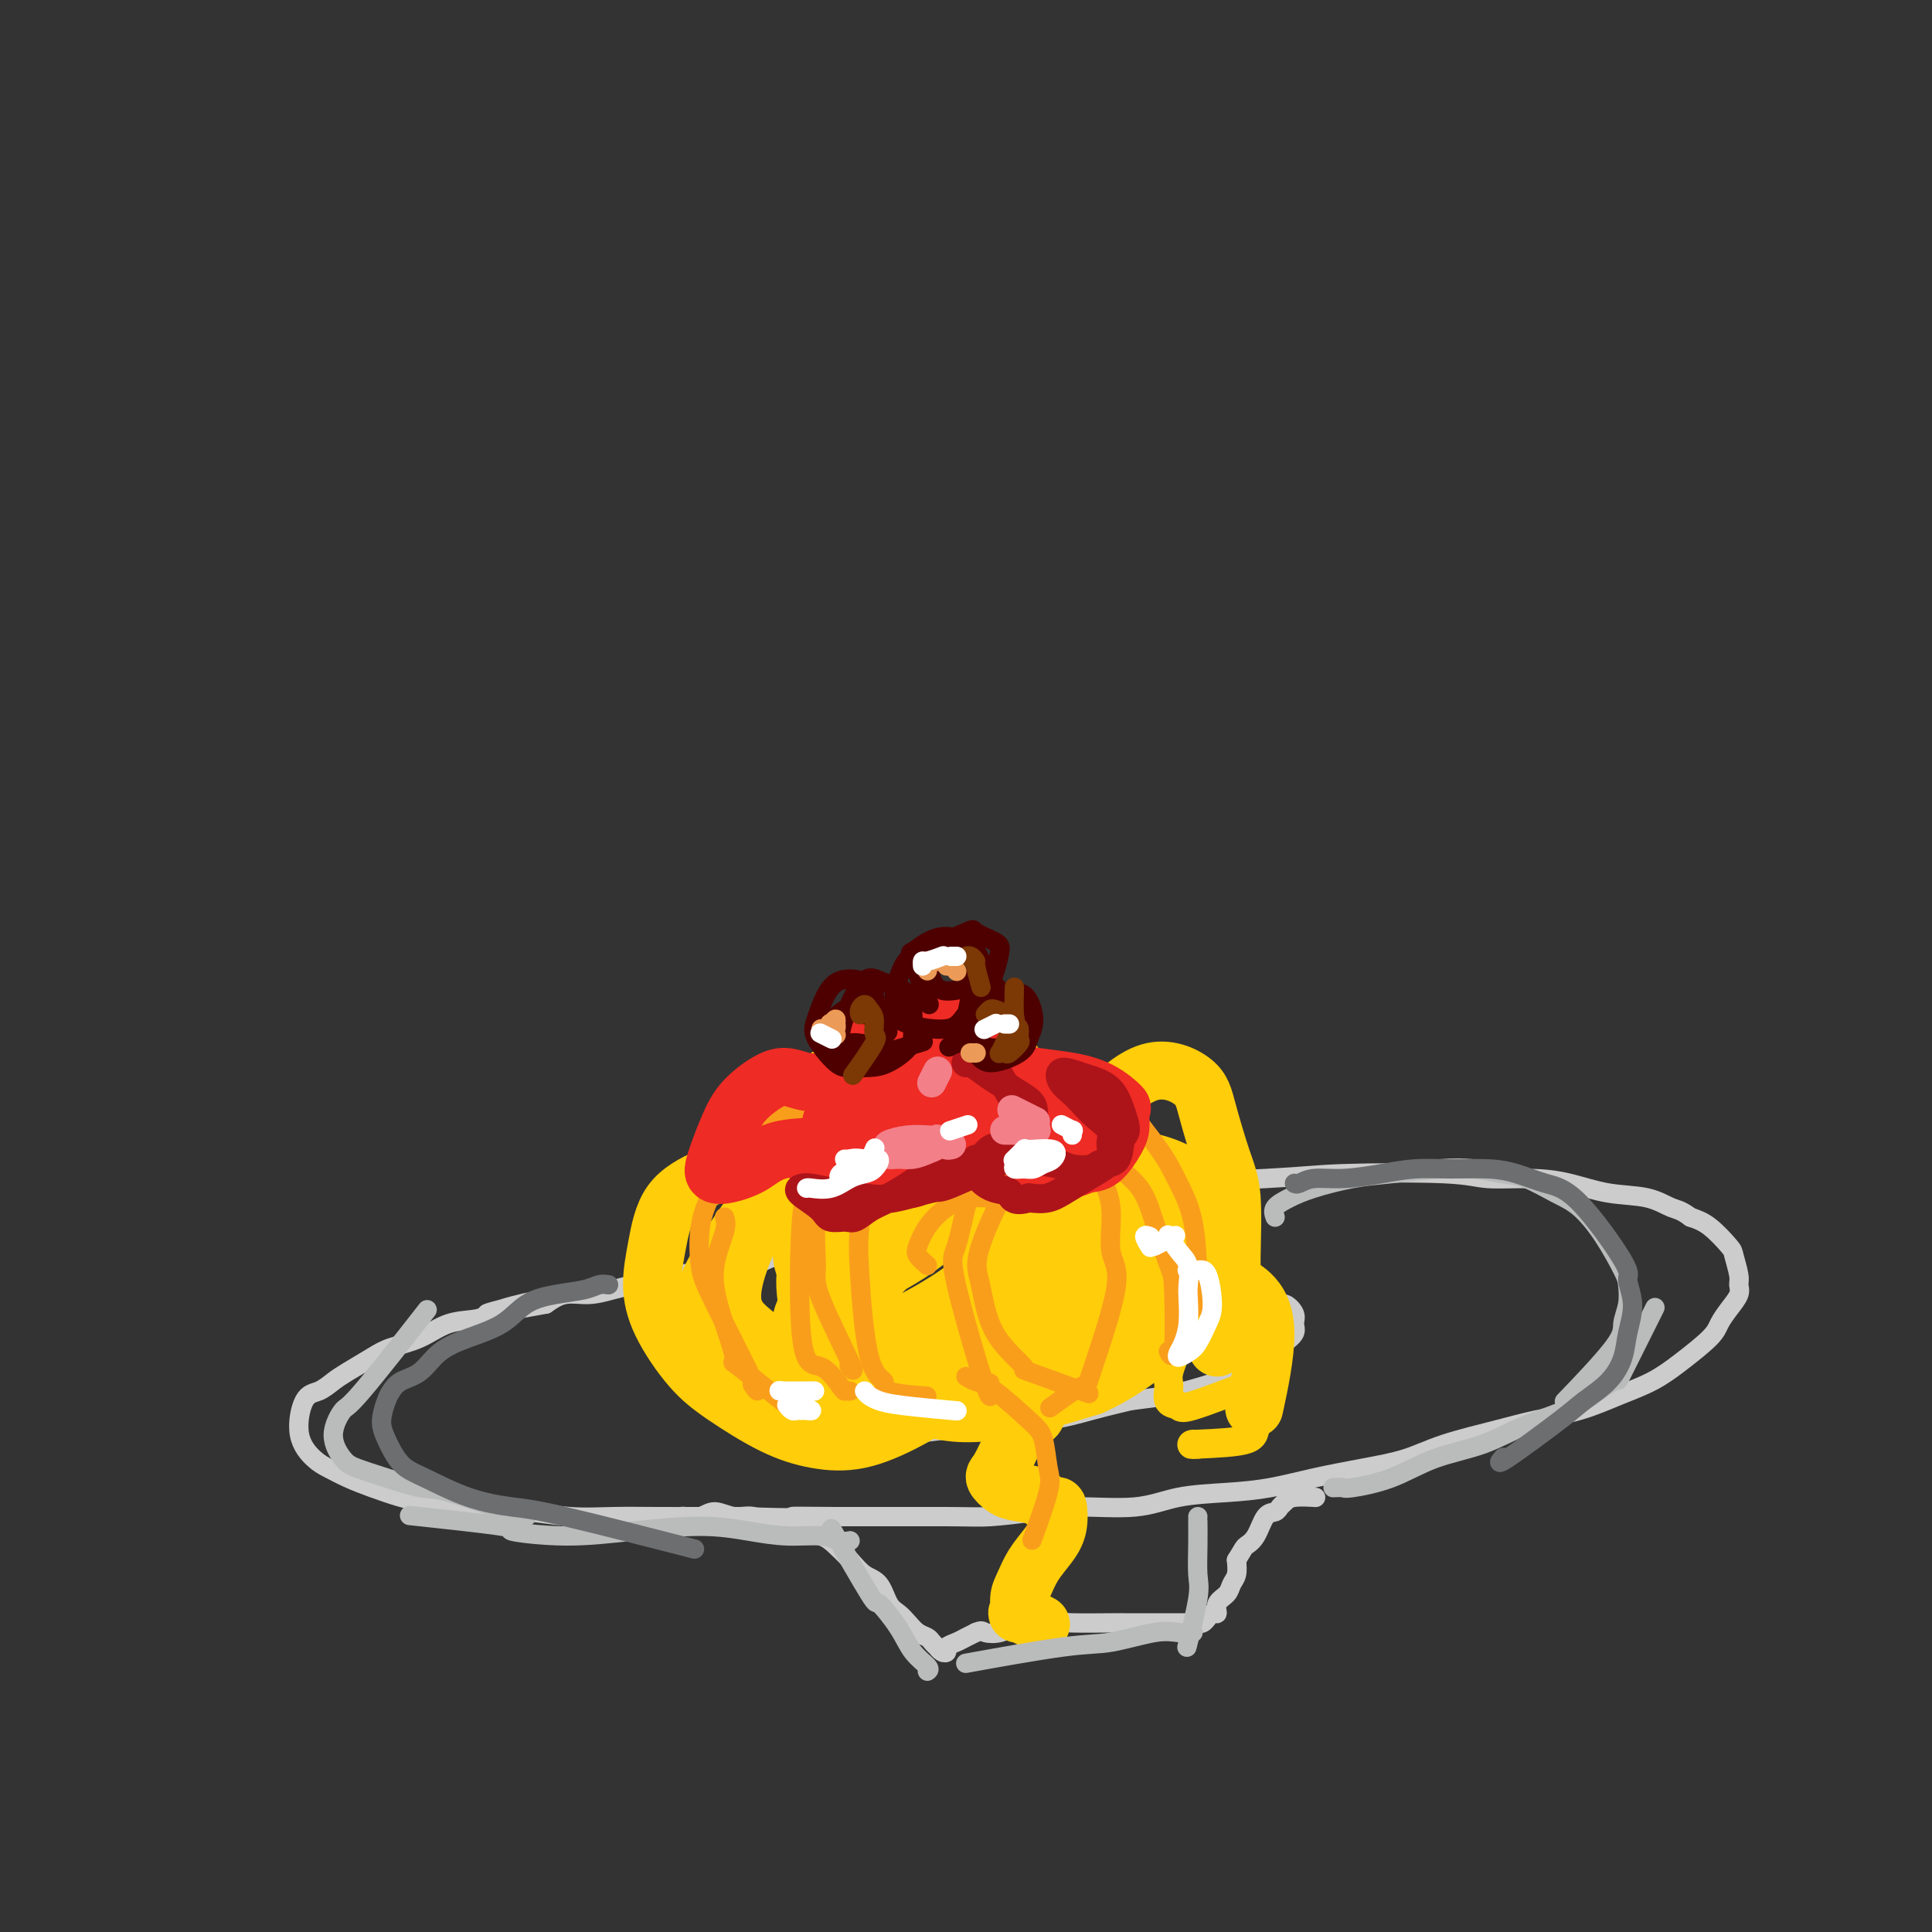 <svg viewBox='0 0 400 400' version='1.1' xmlns='http://www.w3.org/2000/svg' xmlns:xlink='http://www.w3.org/1999/xlink'><rect x="0" y="0" width="400" height="400" fill="#333333" stroke="none"/><g fill='none' stroke='#CCCCCC' stroke-width='4' stroke-linecap='round' stroke-linejoin='round'><path d='M246,244c-0.140,0.304 -0.280,0.607 -1,1c-0.720,0.393 -2.019,0.875 -3,1c-0.981,0.125 -1.645,-0.107 -4,0c-2.355,0.107 -6.402,0.554 -9,1c-2.598,0.446 -3.749,0.893 -5,1c-1.251,0.107 -2.604,-0.126 -4,0c-1.396,0.126 -2.835,0.611 -5,1c-2.165,0.389 -5.058,0.683 -7,1c-1.942,0.317 -2.935,0.658 -4,1c-1.065,0.342 -2.201,0.687 -4,1c-1.799,0.313 -4.260,0.595 -6,1c-1.740,0.405 -2.758,0.934 -4,1c-1.242,0.066 -2.706,-0.331 -4,0c-1.294,0.331 -2.417,1.389 -4,2c-1.583,0.611 -3.627,0.776 -5,1c-1.373,0.224 -2.077,0.508 -5,1c-2.923,0.492 -8.066,1.193 -11,2c-2.934,0.807 -3.660,1.722 -5,2c-1.340,0.278 -3.296,-0.080 -5,0c-1.704,0.080 -3.158,0.598 -5,1c-1.842,0.402 -4.074,0.686 -6,1c-1.926,0.314 -3.547,0.657 -5,1c-1.453,0.343 -2.737,0.686 -4,1c-1.263,0.314 -2.503,0.600 -4,1c-1.497,0.400 -3.249,0.915 -5,1c-1.751,0.085 -3.500,-0.262 -5,0c-1.500,0.262 -2.750,1.131 -4,2'/><path d='M113,270c-21.525,3.993 -8.839,0.974 -5,0c3.839,-0.974 -1.169,0.095 -4,1c-2.831,0.905 -3.483,1.645 -5,2c-1.517,0.355 -3.897,0.326 -6,1c-2.103,0.674 -3.928,2.053 -6,3c-2.072,0.947 -4.392,1.462 -6,2c-1.608,0.538 -2.503,1.098 -4,2c-1.497,0.902 -3.594,2.144 -5,3c-1.406,0.856 -2.119,1.325 -3,2c-0.881,0.675 -1.930,1.556 -3,2c-1.070,0.444 -2.160,0.451 -3,2c-0.840,1.549 -1.431,4.641 -1,7c0.431,2.359 1.882,3.984 3,5c1.118,1.016 1.903,1.424 3,2c1.097,0.576 2.507,1.320 4,2c1.493,0.680 3.069,1.297 5,2c1.931,0.703 4.218,1.494 6,2c1.782,0.506 3.061,0.728 5,1c1.939,0.272 4.539,0.595 7,1c2.461,0.405 4.784,0.893 7,1c2.216,0.107 4.326,-0.168 7,0c2.674,0.168 5.913,0.777 9,1c3.087,0.223 6.023,0.060 9,0c2.977,-0.060 5.994,-0.016 9,0c3.006,0.016 6.002,0.005 9,0c2.998,-0.005 5.999,-0.002 9,0'/><path d='M154,314c12.272,0.463 9.953,0.122 10,0c0.047,-0.122 2.459,-0.023 9,0c6.541,0.023 17.209,-0.031 23,0c5.791,0.031 6.705,0.145 9,0c2.295,-0.145 5.973,-0.550 9,-1c3.027,-0.450 5.405,-0.946 9,-1c3.595,-0.054 8.407,0.333 12,0c3.593,-0.333 5.966,-1.388 9,-2c3.034,-0.612 6.729,-0.782 10,-1c3.271,-0.218 6.119,-0.484 9,-1c2.881,-0.516 5.795,-1.283 9,-2c3.205,-0.717 6.702,-1.386 10,-2c3.298,-0.614 6.396,-1.175 9,-2c2.604,-0.825 4.715,-1.915 8,-3c3.285,-1.085 7.746,-2.166 11,-3c3.254,-0.834 5.302,-1.421 8,-2c2.698,-0.579 6.047,-1.148 9,-2c2.953,-0.852 5.512,-1.985 8,-3c2.488,-1.015 4.907,-1.913 7,-3c2.093,-1.087 3.861,-2.364 6,-4c2.139,-1.636 4.650,-3.632 6,-5c1.350,-1.368 1.540,-2.107 2,-3c0.460,-0.893 1.192,-1.938 2,-3c0.808,-1.062 1.694,-2.141 2,-3c0.306,-0.859 0.032,-1.497 0,-2c-0.032,-0.503 0.179,-0.870 0,-2c-0.179,-1.130 -0.749,-3.025 -1,-4c-0.251,-0.975 -0.183,-1.032 -1,-2c-0.817,-0.968 -2.519,-2.848 -4,-4c-1.481,-1.152 -2.740,-1.576 -4,-2'/><path d='M350,252c-2.097,-1.578 -2.839,-1.523 -4,-2c-1.161,-0.477 -2.740,-1.486 -5,-2c-2.260,-0.514 -5.201,-0.534 -8,-1c-2.799,-0.466 -5.454,-1.380 -8,-2c-2.546,-0.620 -4.981,-0.948 -8,-1c-3.019,-0.052 -6.621,0.173 -9,0c-2.379,-0.173 -3.535,-0.743 -9,-1c-5.465,-0.257 -15.239,-0.201 -21,0c-5.761,0.201 -7.508,0.548 -16,1c-8.492,0.452 -23.730,1.008 -29,1c-5.270,-0.008 -0.573,-0.579 -7,0c-6.427,0.579 -23.979,2.308 -31,3c-7.021,0.692 -3.510,0.346 0,0'/><path d='M228,268c-0.494,0.001 -0.989,0.003 -2,0c-1.011,-0.003 -2.540,-0.010 -4,0c-1.460,0.010 -2.853,0.039 -4,0c-1.147,-0.039 -2.049,-0.144 -6,0c-3.951,0.144 -10.951,0.536 -15,1c-4.049,0.464 -5.146,0.998 -7,1c-1.854,0.002 -4.464,-0.530 -7,0c-2.536,0.530 -4.997,2.123 -7,3c-2.003,0.877 -3.548,1.040 -6,2c-2.452,0.960 -5.809,2.718 -8,4c-2.191,1.282 -3.214,2.087 -4,3c-0.786,0.913 -1.334,1.935 -2,3c-0.666,1.065 -1.450,2.172 -2,3c-0.550,0.828 -0.867,1.378 -1,2c-0.133,0.622 -0.082,1.315 0,2c0.082,0.685 0.196,1.362 1,2c0.804,0.638 2.298,1.236 4,2c1.702,0.764 3.614,1.694 6,2c2.386,0.306 5.248,-0.011 7,0c1.752,0.011 2.395,0.351 7,0c4.605,-0.351 13.173,-1.392 18,-2c4.827,-0.608 5.912,-0.781 9,-1c3.088,-0.219 8.177,-0.482 12,-1c3.823,-0.518 6.378,-1.291 9,-2c2.622,-0.709 5.311,-1.355 8,-2'/><path d='M234,290c10.130,-1.370 7.456,-0.793 8,-1c0.544,-0.207 4.305,-1.196 7,-2c2.695,-0.804 4.323,-1.423 6,-2c1.677,-0.577 3.401,-1.113 5,-2c1.599,-0.887 3.071,-2.124 4,-3c0.929,-0.876 1.315,-1.392 2,-2c0.685,-0.608 1.670,-1.310 2,-2c0.330,-0.690 0.004,-1.369 0,-2c-0.004,-0.631 0.313,-1.213 0,-2c-0.313,-0.787 -1.255,-1.780 -2,-2c-0.745,-0.220 -1.292,0.332 -3,0c-1.708,-0.332 -4.577,-1.549 -7,-2c-2.423,-0.451 -4.401,-0.137 -7,0c-2.599,0.137 -5.821,0.098 -9,0c-3.179,-0.098 -6.315,-0.254 -10,0c-3.685,0.254 -7.918,0.919 -11,1c-3.082,0.081 -5.012,-0.422 -11,1c-5.988,1.422 -16.035,4.767 -20,6c-3.965,1.233 -1.847,0.352 -1,0c0.847,-0.352 0.424,-0.176 0,0'/><path d='M141,314c0.148,-0.040 0.297,-0.079 1,0c0.703,0.079 1.961,0.277 3,0c1.039,-0.277 1.858,-1.027 3,-1c1.142,0.027 2.606,0.833 4,1c1.394,0.167 2.718,-0.304 4,0c1.282,0.304 2.520,1.382 4,2c1.480,0.618 3.200,0.775 5,1c1.800,0.225 3.679,0.520 5,1c1.321,0.480 2.083,1.147 3,2c0.917,0.853 1.989,1.891 3,3c1.011,1.109 1.962,2.289 3,3c1.038,0.711 2.165,0.954 3,2c0.835,1.046 1.379,2.896 2,4c0.621,1.104 1.318,1.461 2,2c0.682,0.539 1.350,1.259 2,2c0.650,0.741 1.284,1.504 2,2c0.716,0.496 1.515,0.725 2,1c0.485,0.275 0.656,0.596 1,1c0.344,0.404 0.861,0.890 1,1c0.139,0.110 -0.100,-0.156 0,0c0.100,0.156 0.541,0.732 1,1c0.459,0.268 0.938,0.226 1,0c0.062,-0.226 -0.293,-0.638 0,-1c0.293,-0.362 1.233,-0.674 2,-1c0.767,-0.326 1.362,-0.664 2,-1c0.638,-0.336 1.319,-0.668 2,-1'/><path d='M202,338c1.389,-0.636 1.362,-0.227 2,0c0.638,0.227 1.940,0.271 3,0c1.060,-0.271 1.877,-0.857 3,-1c1.123,-0.143 2.551,0.158 4,0c1.449,-0.158 2.919,-0.774 4,-1c1.081,-0.226 1.773,-0.060 4,0c2.227,0.060 5.989,0.016 8,0c2.011,-0.016 2.273,-0.004 3,0c0.727,0.004 1.921,0.001 3,0c1.079,-0.001 2.043,-0.000 3,0c0.957,0.000 1.907,0.000 3,0c1.093,-0.000 2.331,-0.000 3,0c0.669,0.000 0.770,0.001 1,0c0.230,-0.001 0.587,-0.004 1,0c0.413,0.004 0.880,0.016 1,0c0.120,-0.016 -0.109,-0.061 0,0c0.109,0.061 0.555,0.228 1,0c0.445,-0.228 0.888,-0.852 1,-1c0.112,-0.148 -0.107,0.179 0,0c0.107,-0.179 0.539,-0.863 1,-1c0.461,-0.137 0.950,0.273 1,0c0.050,-0.273 -0.340,-1.231 0,-2c0.340,-0.769 1.411,-1.351 2,-2c0.589,-0.649 0.697,-1.367 1,-2c0.303,-0.633 0.801,-1.181 1,-2c0.199,-0.819 0.100,-1.910 0,-3'/><path d='M256,323c1.594,-2.631 1.579,-2.708 2,-3c0.421,-0.292 1.279,-0.799 2,-2c0.721,-1.201 1.307,-3.096 2,-4c0.693,-0.904 1.493,-0.817 2,-1c0.507,-0.183 0.721,-0.638 1,-1c0.279,-0.362 0.625,-0.633 1,-1c0.375,-0.367 0.781,-0.830 2,-1c1.219,-0.170 3.251,-0.046 4,0c0.749,0.046 0.214,0.013 0,0c-0.214,-0.013 -0.107,-0.007 0,0'/></g>
<g fill='none' stroke='#FFCD0A' stroke-width='6' stroke-linecap='round' stroke-linejoin='round'><path d='M218,280c-0.007,-0.352 -0.013,-0.705 0,-1c0.013,-0.295 0.047,-0.534 0,-1c-0.047,-0.466 -0.174,-1.159 0,-2c0.174,-0.841 0.648,-1.831 1,-3c0.352,-1.169 0.583,-2.516 1,-4c0.417,-1.484 1.020,-3.106 2,-5c0.980,-1.894 2.336,-4.061 4,-6c1.664,-1.939 3.636,-3.651 6,-5c2.364,-1.349 5.121,-2.337 7,-3c1.879,-0.663 2.880,-1.003 4,-1c1.120,0.003 2.360,0.348 3,1c0.640,0.652 0.681,1.610 1,3c0.319,1.390 0.915,3.212 1,5c0.085,1.788 -0.341,3.541 -1,6c-0.659,2.459 -1.552,5.622 -2,8c-0.448,2.378 -0.453,3.971 -1,6c-0.547,2.029 -1.638,4.495 -2,6c-0.362,1.505 0.005,2.049 0,3c-0.005,0.951 -0.380,2.308 0,3c0.380,0.692 1.516,0.720 2,1c0.484,0.280 0.316,0.812 3,0c2.684,-0.812 8.220,-2.970 11,-4c2.780,-1.030 2.804,-0.933 3,-1c0.196,-0.067 0.564,-0.299 1,0c0.436,0.299 0.940,1.127 1,2c0.060,0.873 -0.324,1.791 -1,3c-0.676,1.209 -1.644,2.710 -2,4c-0.356,1.290 -0.102,2.369 -2,3c-1.898,0.631 -5.949,0.816 -10,1'/><path d='M248,299c-1.778,0.156 -1.222,0.044 -1,0c0.222,-0.044 0.111,-0.022 0,0'/></g>
<g fill='none' stroke='#FFCD0A' stroke-width='12' stroke-linecap='round' stroke-linejoin='round'><path d='M252,279c0.052,-0.286 0.105,-0.572 0,-1c-0.105,-0.428 -0.367,-0.998 0,-2c0.367,-1.002 1.361,-2.436 2,-4c0.639,-1.564 0.921,-3.257 1,-5c0.079,-1.743 -0.046,-3.536 0,-7c0.046,-3.464 0.264,-8.598 0,-12c-0.264,-3.402 -1.010,-5.071 -2,-8c-0.990,-2.929 -2.223,-7.119 -3,-10c-0.777,-2.881 -1.099,-4.453 -3,-6c-1.901,-1.547 -5.381,-3.068 -9,-2c-3.619,1.068 -7.377,4.724 -10,7c-2.623,2.276 -4.109,3.171 -5,4c-0.891,0.829 -1.186,1.593 -2,2c-0.814,0.407 -2.148,0.457 -3,0c-0.852,-0.457 -1.223,-1.423 -2,-3c-0.777,-1.577 -1.960,-3.767 -3,-6c-1.040,-2.233 -1.935,-4.511 -4,-7c-2.065,-2.489 -5.298,-5.190 -7,-7c-1.702,-1.810 -1.871,-2.731 -7,-1c-5.129,1.731 -15.217,6.113 -21,10c-5.783,3.887 -7.263,7.281 -9,10c-1.737,2.719 -3.733,4.765 -5,7c-1.267,2.235 -1.806,4.660 -2,6c-0.194,1.340 -0.042,1.596 0,2c0.042,0.404 -0.027,0.955 0,1c0.027,0.045 0.151,-0.416 0,-1c-0.151,-0.584 -0.575,-1.292 -1,-2'/><path d='M157,244c-0.706,-0.898 -1.971,-1.643 -3,-2c-1.029,-0.357 -1.821,-0.328 -3,0c-1.179,0.328 -2.744,0.954 -5,2c-2.256,1.046 -5.203,2.512 -7,5c-1.797,2.488 -2.443,5.997 -3,9c-0.557,3.003 -1.026,5.500 -1,8c0.026,2.500 0.548,5.002 2,8c1.452,2.998 3.833,6.491 6,9c2.167,2.509 4.120,4.035 7,6c2.880,1.965 6.688,4.370 10,6c3.312,1.630 6.127,2.487 9,3c2.873,0.513 5.806,0.683 9,0c3.194,-0.683 6.651,-2.220 10,-4c3.349,-1.780 6.589,-3.803 10,-7c3.411,-3.197 6.994,-7.567 9,-11c2.006,-3.433 2.435,-5.928 3,-8c0.565,-2.072 1.265,-3.722 1,-6c-0.265,-2.278 -1.495,-5.186 -3,-8c-1.505,-2.814 -3.287,-5.536 -6,-8c-2.713,-2.464 -6.359,-4.672 -10,-6c-3.641,-1.328 -7.278,-1.775 -12,-2c-4.722,-0.225 -10.529,-0.226 -16,5c-5.471,5.226 -10.606,15.680 -12,22c-1.394,6.320 0.952,8.506 4,11c3.048,2.494 6.796,5.297 10,7c3.204,1.703 5.863,2.305 11,1c5.137,-1.305 12.754,-4.516 18,-8c5.246,-3.484 8.123,-7.242 11,-11'/><path d='M206,265c3.527,-4.406 6.843,-9.923 9,-14c2.157,-4.077 3.155,-6.716 3,-10c-0.155,-3.284 -1.464,-7.213 -4,-10c-2.536,-2.787 -6.298,-4.431 -11,-5c-4.702,-0.569 -10.344,-0.062 -16,1c-5.656,1.062 -11.327,2.681 -19,10c-7.673,7.319 -17.347,20.339 -21,28c-3.653,7.661 -1.285,9.963 2,13c3.285,3.037 7.488,6.809 12,9c4.512,2.191 9.332,2.801 17,2c7.668,-0.801 18.185,-3.013 25,-5c6.815,-1.987 9.927,-3.749 15,-8c5.073,-4.251 12.105,-10.989 16,-16c3.895,-5.011 4.653,-8.294 5,-11c0.347,-2.706 0.283,-4.836 -1,-7c-1.283,-2.164 -3.784,-4.360 -10,-5c-6.216,-0.640 -16.146,0.278 -24,1c-7.854,0.722 -13.633,1.247 -20,7c-6.367,5.753 -13.322,16.734 -15,23c-1.678,6.266 1.921,7.815 6,10c4.079,2.185 8.637,5.004 13,6c4.363,0.996 8.532,0.169 14,-2c5.468,-2.169 12.235,-5.680 18,-9c5.765,-3.320 10.528,-6.450 14,-11c3.472,-4.550 5.652,-10.518 6,-14c0.348,-3.482 -1.137,-4.476 -4,-6c-2.863,-1.524 -7.104,-3.578 -13,-4c-5.896,-0.422 -13.448,0.789 -21,2'/><path d='M202,240c-8.104,1.572 -17.866,4.501 -24,8c-6.134,3.499 -8.642,7.567 -10,11c-1.358,3.433 -1.565,6.230 -1,10c0.565,3.770 1.904,8.512 10,11c8.096,2.488 22.951,2.723 33,1c10.049,-1.723 15.293,-5.402 20,-9c4.707,-3.598 8.878,-7.113 12,-11c3.122,-3.887 5.193,-8.145 6,-11c0.807,-2.855 0.348,-4.307 -2,-6c-2.348,-1.693 -6.584,-3.626 -12,-4c-5.416,-0.374 -12.012,0.810 -20,3c-7.988,2.190 -17.368,5.385 -24,9c-6.632,3.615 -10.517,7.652 -13,11c-2.483,3.348 -3.563,6.009 -3,9c0.563,2.991 2.769,6.312 6,8c3.231,1.688 7.486,1.741 13,1c5.514,-0.741 12.287,-2.277 18,-5c5.713,-2.723 10.368,-6.633 16,-10c5.632,-3.367 12.242,-6.190 11,-11c-1.242,-4.810 -10.335,-11.607 -18,-13c-7.665,-1.393 -13.901,2.618 -20,7c-6.099,4.382 -12.059,9.136 -16,13c-3.941,3.864 -5.863,6.839 -7,10c-1.137,3.161 -1.490,6.507 1,10c2.490,3.493 7.824,7.133 13,9c5.176,1.867 10.193,1.962 16,1c5.807,-0.962 12.403,-2.981 19,-5'/><path d='M226,287c6.057,-2.703 11.699,-6.959 16,-11c4.301,-4.041 7.262,-7.867 9,-11c1.738,-3.133 2.255,-5.573 3,-9c0.745,-3.427 1.719,-7.840 -6,-7c-7.719,0.840 -24.131,6.932 -33,11c-8.869,4.068 -10.193,6.111 -12,9c-1.807,2.889 -4.095,6.624 -5,9c-0.905,2.376 -0.426,3.394 0,5c0.426,1.606 0.798,3.802 6,2c5.202,-1.802 15.234,-7.602 21,-12c5.766,-4.398 7.266,-7.395 9,-11c1.734,-3.605 3.701,-7.817 4,-11c0.299,-3.183 -1.069,-5.337 -4,-7c-2.931,-1.663 -7.424,-2.834 -13,-3c-5.576,-0.166 -12.235,0.673 -19,3c-6.765,2.327 -13.638,6.144 -19,10c-5.362,3.856 -9.215,7.753 -12,11c-2.785,3.247 -4.504,5.843 -5,8c-0.496,2.157 0.230,3.874 2,5c1.770,1.126 4.585,1.662 10,0c5.415,-1.662 13.431,-5.523 20,-10c6.569,-4.477 11.691,-9.570 16,-14c4.309,-4.430 7.807,-8.195 10,-12c2.193,-3.805 3.083,-7.649 3,-10c-0.083,-2.351 -1.138,-3.210 -4,-4c-2.862,-0.790 -7.532,-1.511 -13,0c-5.468,1.511 -11.734,5.256 -18,9'/><path d='M192,237c-6.629,3.907 -14.203,9.174 -19,13c-4.797,3.826 -6.817,6.212 -7,9c-0.183,2.788 1.472,5.978 4,7c2.528,1.022 5.927,-0.124 10,-2c4.073,-1.876 8.818,-4.482 13,-8c4.182,-3.518 7.802,-7.947 10,-11c2.198,-3.053 2.974,-4.731 3,-6c0.026,-1.269 -0.698,-2.127 -2,-3c-1.302,-0.873 -3.182,-1.759 -6,-2c-2.818,-0.241 -6.573,0.162 -10,1c-3.427,0.838 -6.525,2.112 -9,3c-2.475,0.888 -4.326,1.390 -6,2c-1.674,0.610 -3.172,1.327 -4,2c-0.828,0.673 -0.986,1.302 -1,2c-0.014,0.698 0.114,1.466 0,2c-0.114,0.534 -0.472,0.833 2,2c2.472,1.167 7.774,3.200 11,4c3.226,0.800 4.375,0.365 6,0c1.625,-0.365 3.724,-0.662 7,0c3.276,0.662 7.728,2.282 10,4c2.272,1.718 2.364,3.534 3,5c0.636,1.466 1.817,2.583 3,4c1.183,1.417 2.370,3.134 3,5c0.630,1.866 0.705,3.882 1,6c0.295,2.118 0.810,4.340 1,6c0.190,1.660 0.054,2.760 0,4c-0.054,1.240 -0.027,2.620 0,4'/><path d='M215,290c-0.004,3.848 -1.015,3.469 -2,4c-0.985,0.531 -1.944,1.974 -3,4c-1.056,2.026 -2.208,4.635 -3,6c-0.792,1.365 -1.225,1.484 -1,2c0.225,0.516 1.107,1.427 2,2c0.893,0.573 1.796,0.806 3,1c1.204,0.194 2.710,0.347 4,1c1.290,0.653 2.364,1.805 3,2c0.636,0.195 0.833,-0.565 1,0c0.167,0.565 0.303,2.457 0,4c-0.303,1.543 -1.047,2.737 -2,4c-0.953,1.263 -2.116,2.596 -3,4c-0.884,1.404 -1.490,2.881 -2,4c-0.510,1.119 -0.924,1.880 -1,3c-0.076,1.120 0.186,2.599 0,3c-0.186,0.401 -0.819,-0.277 0,0c0.819,0.277 3.091,1.508 4,2c0.909,0.492 0.454,0.246 0,0'/><path d='M230,252c-0.015,-0.189 -0.031,-0.379 0,0c0.031,0.379 0.108,1.325 0,3c-0.108,1.675 -0.400,4.077 0,6c0.400,1.923 1.491,3.368 2,5c0.509,1.632 0.434,3.453 2,5c1.566,1.547 4.771,2.820 7,3c2.229,0.180 3.481,-0.733 5,-2c1.519,-1.267 3.306,-2.887 5,-4c1.694,-1.113 3.294,-1.718 4,-2c0.706,-0.282 0.518,-0.241 1,0c0.482,0.241 1.634,0.683 3,2c1.366,1.317 2.945,3.508 3,8c0.055,4.492 -1.413,11.283 -2,14c-0.587,2.717 -0.294,1.358 0,0'/></g>
<g fill='none' stroke='#FFCD0A' stroke-width='4' stroke-linecap='round' stroke-linejoin='round'><path d='M196,249c0.193,-0.227 0.387,-0.453 0,-1c-0.387,-0.547 -1.353,-1.414 -2,-2c-0.647,-0.586 -0.973,-0.891 -2,-1c-1.027,-0.109 -2.755,-0.022 -5,1c-2.245,1.022 -5.007,2.978 -7,6c-1.993,3.022 -3.218,7.111 -4,11c-0.782,3.889 -1.122,7.579 -1,11c0.122,3.421 0.705,6.574 1,9c0.295,2.426 0.302,4.124 1,6c0.698,1.876 2.087,3.931 3,5c0.913,1.069 1.350,1.152 2,2c0.650,0.848 1.512,2.462 2,3c0.488,0.538 0.602,0.001 1,0c0.398,-0.001 1.081,0.534 0,-3c-1.081,-3.534 -3.926,-11.139 -5,-16c-1.074,-4.861 -0.376,-6.980 0,-10c0.376,-3.020 0.429,-6.942 0,-9c-0.429,-2.058 -1.342,-2.253 2,-5c3.342,-2.747 10.938,-8.047 14,-10c3.062,-1.953 1.589,-0.558 1,0c-0.589,0.558 -0.295,0.279 0,0'/></g>
<g fill='none' stroke='#F99E1B' stroke-width='4' stroke-linecap='round' stroke-linejoin='round'><path d='M190,244c0.108,0.193 0.216,0.386 0,0c-0.216,-0.386 -0.755,-1.351 -1,-2c-0.245,-0.649 -0.196,-0.983 -1,-1c-0.804,-0.017 -2.460,0.282 -4,1c-1.540,0.718 -2.965,1.855 -4,4c-1.035,2.145 -1.682,5.299 -2,8c-0.318,2.701 -0.308,4.948 0,10c0.308,5.052 0.914,12.909 2,17c1.086,4.091 2.652,4.416 3,5c0.348,0.584 -0.522,1.426 1,2c1.522,0.574 5.435,0.878 7,1c1.565,0.122 0.783,0.061 0,0'/><path d='M205,242c-0.244,0.288 -0.488,0.576 -1,1c-0.512,0.424 -1.293,0.984 -2,2c-0.707,1.016 -1.342,2.488 -2,5c-0.658,2.512 -1.339,6.063 -2,8c-0.661,1.938 -1.301,2.262 0,8c1.301,5.738 4.543,16.891 6,21c1.457,4.109 1.131,1.174 1,0c-0.131,-1.174 -0.065,-0.587 0,0'/><path d='M200,285c0.582,0.357 1.164,0.715 2,1c0.836,0.285 1.926,0.499 4,2c2.074,1.501 5.133,4.289 7,6c1.867,1.711 2.542,2.346 3,4c0.458,1.654 0.697,4.327 1,6c0.303,1.673 0.669,2.345 0,5c-0.669,2.655 -2.372,7.292 -3,9c-0.628,1.708 -0.179,0.488 0,0c0.179,-0.488 0.090,-0.244 0,0'/><path d='M214,244c0.243,0.377 0.487,0.755 0,0c-0.487,-0.755 -1.703,-2.642 -4,0c-2.297,2.642 -5.674,9.814 -7,14c-1.326,4.186 -0.602,5.385 0,8c0.602,2.615 1.081,6.645 3,10c1.919,3.355 5.277,6.033 6,7c0.723,0.967 -1.190,0.222 1,1c2.190,0.778 8.483,3.079 11,4c2.517,0.921 1.259,0.460 0,0'/><path d='M228,243c-0.245,-0.013 -0.491,-0.026 0,1c0.491,1.026 1.717,3.090 2,6c0.283,2.910 -0.378,6.665 0,9c0.378,2.335 1.793,3.249 1,8c-0.793,4.751 -3.795,13.339 -5,17c-1.205,3.661 -0.612,2.394 -2,3c-1.388,0.606 -4.758,3.086 -6,4c-1.242,0.914 -0.355,0.261 0,0c0.355,-0.261 0.177,-0.131 0,0'/><path d='M232,241c-0.384,0.113 -0.769,0.226 0,1c0.769,0.774 2.690,2.209 4,4c1.310,1.791 2.007,3.936 3,7c0.993,3.064 2.280,7.045 3,9c0.720,1.955 0.873,1.885 1,5c0.127,3.115 0.226,9.416 0,12c-0.226,2.584 -0.779,1.453 -1,1c-0.221,-0.453 -0.111,-0.226 0,0'/><path d='M246,272c0.312,-0.273 0.625,-0.546 1,-1c0.375,-0.454 0.813,-1.089 1,-2c0.187,-0.911 0.122,-2.097 0,-5c-0.122,-2.903 -0.301,-7.521 -1,-11c-0.699,-3.479 -1.917,-5.819 -3,-8c-1.083,-2.181 -2.031,-4.203 -4,-7c-1.969,-2.797 -4.961,-6.368 -6,-8c-1.039,-1.632 -0.126,-1.324 -4,-2c-3.874,-0.676 -12.535,-2.336 -16,-3c-3.465,-0.664 -1.732,-0.332 0,0'/><path d='M212,224c0.215,0.103 0.430,0.206 0,0c-0.430,-0.206 -1.503,-0.720 -4,-2c-2.497,-1.280 -6.416,-3.328 -10,-4c-3.584,-0.672 -6.833,0.030 -8,0c-1.167,-0.030 -0.251,-0.791 -5,1c-4.749,1.791 -15.163,6.136 -19,8c-3.837,1.864 -1.096,1.247 0,1c1.096,-0.247 0.548,-0.123 0,0'/><path d='M176,230c0.050,0.082 0.101,0.163 0,0c-0.101,-0.163 -0.352,-0.571 -1,-1c-0.648,-0.429 -1.692,-0.879 -3,-1c-1.308,-0.121 -2.880,0.088 -5,1c-2.120,0.912 -4.790,2.526 -7,4c-2.210,1.474 -3.962,2.808 -6,5c-2.038,2.192 -4.362,5.242 -6,8c-1.638,2.758 -2.590,5.225 -3,8c-0.410,2.775 -0.278,5.857 0,8c0.278,2.143 0.703,3.348 3,8c2.297,4.652 6.464,12.753 8,16c1.536,3.247 0.439,1.642 0,1c-0.439,-0.642 -0.219,-0.321 0,0'/><path d='M176,288c-0.399,-0.013 -0.798,-0.025 -1,0c-0.202,0.025 -0.206,0.089 -1,-1c-0.794,-1.089 -2.379,-3.331 -4,-4c-1.621,-0.669 -3.279,0.234 -4,-6c-0.721,-6.234 -0.505,-19.607 0,-25c0.505,-5.393 1.300,-2.806 4,-4c2.700,-1.194 7.304,-6.168 9,-8c1.696,-1.832 0.485,-0.524 0,0c-0.485,0.524 -0.242,0.262 0,0'/><path d='M178,236c-0.485,0.479 -0.969,0.957 -2,2c-1.031,1.043 -2.607,2.649 -4,5c-1.393,2.351 -2.601,5.446 -3,9c-0.399,3.554 0.012,7.568 0,10c-0.012,2.432 -0.446,3.281 1,7c1.446,3.719 4.774,10.309 6,13c1.226,2.691 0.350,1.483 0,1c-0.350,-0.483 -0.175,-0.242 0,0'/><path d='M150,252c0.229,0.667 0.458,1.333 0,3c-0.458,1.667 -1.602,4.333 -2,7c-0.398,2.667 -0.051,5.334 1,9c1.051,3.666 2.807,8.330 3,10c0.193,1.670 -1.175,0.344 1,2c2.175,1.656 7.893,6.292 10,8c2.107,1.708 0.602,0.488 0,0c-0.602,-0.488 -0.301,-0.244 0,0'/></g>
<g fill='none' stroke='#BABBBB' stroke-width='4' stroke-linecap='round' stroke-linejoin='round'><path d='M264,252c-0.241,-0.665 -0.481,-1.330 0,-2c0.481,-0.670 1.684,-1.346 3,-2c1.316,-0.654 2.745,-1.286 5,-2c2.255,-0.714 5.337,-1.508 8,-2c2.663,-0.492 4.906,-0.680 8,-1c3.094,-0.320 7.040,-0.770 10,-1c2.960,-0.230 4.934,-0.241 7,0c2.066,0.241 4.225,0.732 6,1c1.775,0.268 3.165,0.313 5,1c1.835,0.687 4.113,2.017 6,3c1.887,0.983 3.382,1.620 5,3c1.618,1.380 3.358,3.503 5,6c1.642,2.497 3.188,5.368 4,7c0.812,1.632 0.892,2.026 1,3c0.108,0.974 0.244,2.529 0,4c-0.244,1.471 -0.870,2.858 -1,4c-0.130,1.142 0.234,2.038 -2,5c-2.234,2.962 -7.067,7.989 -9,10c-1.933,2.011 -0.967,1.005 0,0'/><path d='M276,308c0.806,-0.033 1.612,-0.066 2,0c0.388,0.066 0.357,0.229 2,0c1.643,-0.229 4.960,-0.852 8,-2c3.040,-1.148 5.804,-2.821 9,-4c3.196,-1.179 6.826,-1.863 10,-3c3.174,-1.137 5.892,-2.728 9,-4c3.108,-1.272 6.605,-2.225 10,-4c3.395,-1.775 6.689,-4.374 8,-5c1.311,-0.626 0.640,0.719 2,-2c1.360,-2.719 4.751,-9.501 6,-12c1.249,-2.499 0.357,-0.714 0,0c-0.357,0.714 -0.178,0.357 0,0'/><path d='M248,314c0.001,-0.005 0.002,-0.009 0,0c-0.002,0.009 -0.008,0.032 0,1c0.008,0.968 0.030,2.881 0,5c-0.030,2.119 -0.111,4.444 0,6c0.111,1.556 0.415,2.342 0,5c-0.415,2.658 -1.547,7.188 -2,9c-0.453,1.812 -0.226,0.906 0,0'/><path d='M247,338c-0.932,0.059 -1.864,0.118 -3,0c-1.136,-0.118 -2.476,-0.413 -5,0c-2.524,0.413 -6.233,1.533 -9,2c-2.767,0.467 -4.591,0.279 -10,1c-5.409,0.721 -14.403,2.349 -18,3c-3.597,0.651 -1.799,0.326 0,0'/><path d='M192,346c0.281,-0.191 0.562,-0.383 0,-1c-0.562,-0.617 -1.966,-1.660 -3,-3c-1.034,-1.340 -1.697,-2.978 -3,-5c-1.303,-2.022 -3.246,-4.429 -4,-5c-0.754,-0.571 -0.318,0.692 -2,-2c-1.682,-2.692 -5.480,-9.341 -7,-12c-1.520,-2.659 -0.760,-1.330 0,0'/><path d='M176,319c-0.555,0.119 -1.110,0.238 -2,0c-0.890,-0.238 -2.115,-0.832 -4,-1c-1.885,-0.168 -4.430,0.089 -7,0c-2.570,-0.089 -5.166,-0.525 -8,-1c-2.834,-0.475 -5.905,-0.991 -10,-1c-4.095,-0.009 -9.213,0.488 -14,1c-4.787,0.512 -9.244,1.041 -14,1c-4.756,-0.041 -9.811,-0.650 -11,-1c-1.189,-0.350 1.488,-0.440 -2,-1c-3.488,-0.560 -13.139,-1.588 -17,-2c-3.861,-0.412 -1.930,-0.206 0,0'/><path d='M109,314c-0.410,-0.003 -0.821,-0.007 -1,0c-0.179,0.007 -0.127,0.023 -3,-1c-2.873,-1.023 -8.670,-3.087 -12,-4c-3.330,-0.913 -4.194,-0.675 -6,-1c-1.806,-0.325 -4.554,-1.212 -7,-2c-2.446,-0.788 -4.589,-1.475 -6,-2c-1.411,-0.525 -2.089,-0.886 -3,-2c-0.911,-1.114 -2.056,-2.981 -2,-5c0.056,-2.019 1.314,-4.191 2,-5c0.686,-0.809 0.800,-0.256 4,-4c3.200,-3.744 9.486,-11.784 12,-15c2.514,-3.216 1.257,-1.608 0,0'/></g>
<g fill='none' stroke='#F99E1B' stroke-width='4' stroke-linecap='round' stroke-linejoin='round'><path d='M192,262c-0.808,-0.712 -1.616,-1.424 -2,-2c-0.384,-0.576 -0.342,-1.015 0,-2c0.342,-0.985 0.986,-2.516 2,-4c1.014,-1.484 2.400,-2.922 4,-4c1.600,-1.078 3.414,-1.797 5,-2c1.586,-0.203 2.942,0.111 5,0c2.058,-0.111 4.817,-0.648 7,-1c2.183,-0.352 3.790,-0.521 6,-1c2.210,-0.479 5.023,-1.268 7,-2c1.977,-0.732 3.117,-1.406 4,-2c0.883,-0.594 1.507,-1.110 2,-2c0.493,-0.890 0.854,-2.156 1,-3c0.146,-0.844 0.078,-1.266 -1,-3c-1.078,-1.734 -3.165,-4.781 -4,-6c-0.835,-1.219 -0.417,-0.609 0,0'/><path d='M212,218c-0.240,0.004 -0.480,0.009 -1,0c-0.520,-0.009 -1.319,-0.031 -3,0c-1.681,0.031 -4.246,0.115 -6,0c-1.754,-0.115 -2.699,-0.429 -6,0c-3.301,0.429 -8.957,1.599 -12,2c-3.043,0.401 -3.473,0.031 -6,2c-2.527,1.969 -7.151,6.277 -9,8c-1.849,1.723 -0.925,0.862 0,0'/><path d='M170,226c0.292,-0.048 0.584,-0.096 0,0c-0.584,0.096 -2.043,0.335 -2,0c0.043,-0.335 1.589,-1.244 -1,0c-2.589,1.244 -9.311,4.641 -12,6c-2.689,1.359 -1.344,0.679 0,0'/></g>
<g fill='none' stroke='#EE2B24' stroke-width='12' stroke-linecap='round' stroke-linejoin='round'><path d='M204,219c0.071,-0.212 0.143,-0.425 0,-1c-0.143,-0.575 -0.499,-1.513 -1,-2c-0.501,-0.487 -1.145,-0.522 -2,-1c-0.855,-0.478 -1.921,-1.398 -3,-2c-1.079,-0.602 -2.172,-0.887 -4,-1c-1.828,-0.113 -4.391,-0.053 -6,0c-1.609,0.053 -2.266,0.099 -4,1c-1.734,0.901 -4.547,2.658 -6,4c-1.453,1.342 -1.546,2.270 -2,3c-0.454,0.730 -1.269,1.264 -2,2c-0.731,0.736 -1.380,1.676 -2,2c-0.620,0.324 -1.212,0.031 -2,0c-0.788,-0.031 -1.772,0.198 -3,0c-1.228,-0.198 -2.700,-0.825 -4,-1c-1.300,-0.175 -2.429,0.102 -4,1c-1.571,0.898 -3.586,2.416 -5,4c-1.414,1.584 -2.228,3.235 -3,5c-0.772,1.765 -1.502,3.645 -2,5c-0.498,1.355 -0.766,2.184 -1,3c-0.234,0.816 -0.436,1.617 0,2c0.436,0.383 1.509,0.348 3,0c1.491,-0.348 3.399,-1.009 5,-2c1.601,-0.991 2.893,-2.313 6,-3c3.107,-0.687 8.029,-0.741 11,0c2.971,0.741 3.992,2.276 5,3c1.008,0.724 2.002,0.635 3,1c0.998,0.365 1.999,1.182 3,2'/><path d='M184,244c2.023,0.892 1.579,0.121 2,0c0.421,-0.121 1.705,0.409 3,0c1.295,-0.409 2.600,-1.757 4,-3c1.400,-1.243 2.896,-2.379 4,-3c1.104,-0.621 1.817,-0.725 3,-1c1.183,-0.275 2.836,-0.722 4,-1c1.164,-0.278 1.837,-0.389 3,0c1.163,0.389 2.814,1.277 4,2c1.186,0.723 1.906,1.279 3,2c1.094,0.721 2.562,1.606 4,2c1.438,0.394 2.844,0.297 4,0c1.156,-0.297 2.060,-0.794 3,-1c0.940,-0.206 1.915,-0.119 3,-1c1.085,-0.881 2.280,-2.729 3,-4c0.720,-1.271 0.964,-1.965 1,-3c0.036,-1.035 -0.135,-2.409 0,-3c0.135,-0.591 0.575,-0.398 0,-1c-0.575,-0.602 -2.166,-2.001 -4,-3c-1.834,-0.999 -3.910,-1.600 -6,-2c-2.090,-0.400 -4.192,-0.601 -7,-1c-2.808,-0.399 -6.320,-0.998 -10,-1c-3.680,-0.002 -7.527,0.593 -11,1c-3.473,0.407 -6.572,0.626 -9,1c-2.428,0.374 -4.184,0.902 -6,2c-1.816,1.098 -3.691,2.767 -5,4c-1.309,1.233 -2.052,2.029 -2,3c0.052,0.971 0.901,2.116 2,3c1.099,0.884 2.450,1.507 4,2c1.550,0.493 3.300,0.855 7,1c3.700,0.145 9.350,0.072 15,0'/><path d='M200,239c4.087,0.025 3.305,-0.412 4,-1c0.695,-0.588 2.869,-1.329 4,-2c1.131,-0.671 1.221,-1.274 1,-2c-0.221,-0.726 -0.752,-1.576 -2,-2c-1.248,-0.424 -3.213,-0.424 -5,-1c-1.787,-0.576 -3.397,-1.730 -9,-1c-5.603,0.730 -15.199,3.345 -20,5c-4.801,1.655 -4.807,2.352 -5,3c-0.193,0.648 -0.574,1.247 0,2c0.574,0.753 2.104,1.661 4,2c1.896,0.339 4.157,0.109 8,0c3.843,-0.109 9.267,-0.096 14,-1c4.733,-0.904 8.776,-2.726 12,-4c3.224,-1.274 5.629,-2.002 8,-3c2.371,-0.998 4.710,-2.268 6,-3c1.290,-0.732 1.533,-0.928 2,-1c0.467,-0.072 1.160,-0.020 1,0c-0.160,0.020 -1.173,0.009 -2,0c-0.827,-0.009 -1.470,-0.014 -3,0c-1.530,0.014 -3.948,0.048 -6,0c-2.052,-0.048 -3.738,-0.177 -6,0c-2.262,0.177 -5.100,0.660 -7,1c-1.900,0.340 -2.863,0.536 -4,1c-1.137,0.464 -2.449,1.197 -2,1c0.449,-0.197 2.659,-1.322 5,-2c2.341,-0.678 4.812,-0.908 7,-1c2.188,-0.092 4.094,-0.046 6,0'/><path d='M211,230c3.223,-0.540 3.280,-0.891 4,-1c0.720,-0.109 2.102,0.022 3,0c0.898,-0.022 1.312,-0.199 2,0c0.688,0.199 1.649,0.772 2,1c0.351,0.228 0.093,0.109 0,0c-0.093,-0.109 -0.019,-0.208 0,0c0.019,0.208 -0.017,0.723 0,1c0.017,0.277 0.087,0.317 0,1c-0.087,0.683 -0.333,2.008 0,2c0.333,-0.008 1.243,-1.348 0,0c-1.243,1.348 -4.641,5.385 -6,7c-1.359,1.615 -0.680,0.807 0,0'/></g>
<g fill='none' stroke='#AD1419' stroke-width='6' stroke-linecap='round' stroke-linejoin='round'><path d='M202,241c-0.066,-0.479 -0.133,-0.959 0,-1c0.133,-0.041 0.465,0.356 1,0c0.535,-0.356 1.271,-1.465 2,-2c0.729,-0.535 1.449,-0.496 3,0c1.551,0.496 3.933,1.450 6,2c2.067,0.550 3.818,0.697 5,1c1.182,0.303 1.794,0.761 3,1c1.206,0.239 3.007,0.260 4,0c0.993,-0.260 1.178,-0.799 2,-1c0.822,-0.201 2.282,-0.063 3,-1c0.718,-0.937 0.695,-2.948 1,-4c0.305,-1.052 0.940,-1.146 1,-2c0.060,-0.854 -0.454,-2.469 -1,-4c-0.546,-1.531 -1.125,-2.979 -2,-4c-0.875,-1.021 -2.046,-1.616 -3,-2c-0.954,-0.384 -1.690,-0.557 -3,-1c-1.310,-0.443 -3.194,-1.157 -4,-1c-0.806,0.157 -0.534,1.186 0,2c0.534,0.814 1.329,1.414 2,2c0.671,0.586 1.216,1.157 2,2c0.784,0.843 1.807,1.958 3,3c1.193,1.042 2.557,2.012 3,3c0.443,0.988 -0.033,1.995 0,3c0.033,1.005 0.575,2.007 0,3c-0.575,0.993 -2.268,1.978 -4,3c-1.732,1.022 -3.505,2.083 -5,3c-1.495,0.917 -2.713,1.691 -4,2c-1.287,0.309 -2.644,0.155 -4,0'/><path d='M213,248c-3.400,1.048 -3.399,-0.332 -4,-1c-0.601,-0.668 -1.802,-0.623 -3,-1c-1.198,-0.377 -2.391,-1.175 -3,-2c-0.609,-0.825 -0.633,-1.676 -1,-2c-0.367,-0.324 -1.077,-0.119 -2,0c-0.923,0.119 -2.060,0.153 -3,0c-0.940,-0.153 -1.684,-0.492 -3,0c-1.316,0.492 -3.205,1.816 -5,3c-1.795,1.184 -3.497,2.227 -5,3c-1.503,0.773 -2.809,1.274 -4,2c-1.191,0.726 -2.267,1.676 -3,2c-0.733,0.324 -1.122,0.020 -2,0c-0.878,-0.020 -2.246,0.242 -3,0c-0.754,-0.242 -0.896,-0.990 -2,-2c-1.104,-1.010 -3.171,-2.281 -4,-3c-0.829,-0.719 -0.421,-0.884 0,-1c0.421,-0.116 0.856,-0.183 2,0c1.144,0.183 2.997,0.614 5,1c2.003,0.386 4.157,0.726 6,1c1.843,0.274 3.375,0.482 6,0c2.625,-0.482 6.343,-1.655 8,-2c1.657,-0.345 1.254,0.138 4,-1c2.746,-1.138 8.642,-3.897 11,-5c2.358,-1.103 1.179,-0.552 0,0'/><path d='M214,232c-0.011,0.179 -0.022,0.357 0,0c0.022,-0.357 0.078,-1.250 0,-2c-0.078,-0.750 -0.290,-1.358 -1,-2c-0.710,-0.642 -1.918,-1.319 -3,-2c-1.082,-0.681 -2.039,-1.365 -3,-2c-0.961,-0.635 -1.925,-1.222 -3,-2c-1.075,-0.778 -2.261,-1.747 -3,-2c-0.739,-0.253 -1.031,0.211 -1,0c0.031,-0.211 0.384,-1.095 1,-1c0.616,0.095 1.495,1.170 2,1c0.505,-0.170 0.636,-1.584 2,0c1.364,1.584 3.961,6.167 5,8c1.039,1.833 0.519,0.917 0,0'/></g>
<g fill='none' stroke='#F37F89' stroke-width='6' stroke-linecap='round' stroke-linejoin='round'><path d='M197,237c-0.473,0.113 -0.947,0.226 -1,0c-0.053,-0.226 0.314,-0.789 0,-1c-0.314,-0.211 -1.309,-0.068 -2,0c-0.691,0.068 -1.076,0.060 -2,0c-0.924,-0.060 -2.386,-0.174 -4,0c-1.614,0.174 -3.380,0.636 -4,1c-0.620,0.364 -0.094,0.630 0,1c0.094,0.370 -0.244,0.842 0,1c0.244,0.158 1.071,0.000 2,0c0.929,-0.000 1.962,0.157 3,0c1.038,-0.157 2.082,-0.627 3,-1c0.918,-0.373 1.710,-0.650 2,-1c0.290,-0.350 0.078,-0.774 0,-1c-0.078,-0.226 -0.021,-0.253 0,0c0.021,0.253 0.006,0.787 0,1c-0.006,0.213 -0.003,0.107 0,0'/><path d='M208,234c0.574,0.000 1.148,0.000 1,0c-0.148,0.000 -1.019,0.000 0,0c1.019,-0.000 3.928,0.000 5,0c1.072,0.000 0.306,0.000 0,0c-0.306,0.000 -0.153,0.000 0,0'/><path d='M214,232c-0.119,-0.060 -0.238,-0.119 0,0c0.238,0.119 0.833,0.417 0,0c-0.833,-0.417 -3.095,-1.548 -4,-2c-0.905,-0.452 -0.452,-0.226 0,0'/><path d='M194,222c0.113,-0.226 0.226,-0.452 0,0c-0.226,0.452 -0.792,1.583 -1,2c-0.208,0.417 -0.060,0.119 0,0c0.060,-0.119 0.030,-0.060 0,0'/></g>
<g fill='none' stroke='#FFFFFF' stroke-width='4' stroke-linecap='round' stroke-linejoin='round'><path d='M213,240c-0.193,0.022 -0.385,0.044 -1,0c-0.615,-0.044 -1.651,-0.155 -2,0c-0.349,0.155 -0.011,0.574 0,1c0.011,0.426 -0.306,0.859 0,1c0.306,0.141 1.236,-0.008 2,0c0.764,0.008 1.363,0.175 2,0c0.637,-0.175 1.311,-0.690 2,-1c0.689,-0.310 1.392,-0.415 2,-1c0.608,-0.585 1.119,-1.649 0,-2c-1.119,-0.351 -3.869,0.011 -5,0c-1.131,-0.011 -0.643,-0.395 -1,0c-0.357,0.395 -1.558,1.568 -2,2c-0.442,0.432 -0.126,0.123 0,0c0.126,-0.123 0.063,-0.062 0,0'/><path d='M222,235c-0.060,-0.452 -0.119,-0.905 0,-1c0.119,-0.095 0.417,0.167 0,0c-0.417,-0.167 -1.548,-0.762 -2,-1c-0.452,-0.238 -0.226,-0.119 0,0'/><path d='M197,234c-0.333,0.111 -0.667,0.222 0,0c0.667,-0.222 2.333,-0.778 3,-1c0.667,-0.222 0.333,-0.111 0,0'/></g>
<g fill='none' stroke='#4E0000' stroke-width='4' stroke-linecap='round' stroke-linejoin='round'><path d='M179,210c0.453,0.200 0.907,0.400 1,0c0.093,-0.400 -0.174,-1.399 0,-2c0.174,-0.601 0.789,-0.805 1,-1c0.211,-0.195 0.020,-0.380 0,-1c-0.020,-0.620 0.133,-1.676 0,-2c-0.133,-0.324 -0.550,0.083 -1,0c-0.450,-0.083 -0.933,-0.657 -2,-1c-1.067,-0.343 -2.718,-0.456 -4,0c-1.282,0.456 -2.196,1.481 -3,3c-0.804,1.519 -1.500,3.532 -2,5c-0.500,1.468 -0.806,2.392 0,4c0.806,1.608 2.724,3.900 4,5c1.276,1.100 1.911,1.008 3,1c1.089,-0.008 2.632,0.067 4,0c1.368,-0.067 2.561,-0.276 4,-1c1.439,-0.724 3.123,-1.963 4,-3c0.877,-1.037 0.948,-1.874 1,-3c0.052,-1.126 0.084,-2.542 0,-4c-0.084,-1.458 -0.284,-2.957 -1,-4c-0.716,-1.043 -1.947,-1.628 -3,-2c-1.053,-0.372 -1.927,-0.531 -3,-1c-1.073,-0.469 -2.344,-1.249 -4,1c-1.656,2.249 -3.695,7.525 -4,10c-0.305,2.475 1.124,2.148 2,2c0.876,-0.148 1.197,-0.117 2,0c0.803,0.117 2.086,0.319 3,0c0.914,-0.319 1.457,-1.160 2,-2'/><path d='M183,214c1.475,-0.212 0.662,-0.743 0,-2c-0.662,-1.257 -1.172,-3.241 -2,-4c-0.828,-0.759 -1.972,-0.292 -3,0c-1.028,0.292 -1.939,0.411 -3,1c-1.061,0.589 -2.271,1.649 -3,3c-0.729,1.351 -0.977,2.993 -1,4c-0.023,1.007 0.179,1.380 1,2c0.821,0.620 2.261,1.486 6,1c3.739,-0.486 9.776,-2.323 12,-3c2.224,-0.677 0.635,-0.193 0,0c-0.635,0.193 -0.318,0.097 0,0'/><path d='M202,200c0.173,-0.789 0.346,-1.578 0,-2c-0.346,-0.422 -1.212,-0.477 -2,-1c-0.788,-0.523 -1.498,-1.515 -2,-2c-0.502,-0.485 -0.796,-0.464 -2,0c-1.204,0.464 -3.319,1.370 -5,2c-1.681,0.630 -2.930,0.985 -4,3c-1.070,2.015 -1.962,5.691 -2,8c-0.038,2.309 0.777,3.252 3,4c2.223,0.748 5.853,1.301 8,1c2.147,-0.301 2.810,-1.456 4,-3c1.190,-1.544 2.906,-3.478 4,-5c1.094,-1.522 1.565,-2.632 2,-4c0.435,-1.368 0.833,-2.995 1,-4c0.167,-1.005 0.104,-1.389 -1,-2c-1.104,-0.611 -3.250,-1.451 -4,-2c-0.750,-0.549 -0.105,-0.809 -2,0c-1.895,0.809 -6.330,2.686 -8,4c-1.670,1.314 -0.575,2.064 0,3c0.575,0.936 0.630,2.059 1,3c0.370,0.941 1.056,1.700 2,2c0.944,0.300 2.145,0.141 3,0c0.855,-0.141 1.363,-0.265 2,-1c0.637,-0.735 1.402,-2.083 2,-3c0.598,-0.917 1.028,-1.405 1,-2c-0.028,-0.595 -0.514,-1.298 -1,-2'/><path d='M202,197c-0.874,-1.326 -3.060,-2.641 -5,-3c-1.940,-0.359 -3.633,0.238 -5,1c-1.367,0.762 -2.408,1.689 -3,2c-0.592,0.311 -0.736,0.007 0,2c0.736,1.993 2.353,6.284 3,8c0.647,1.716 0.323,0.858 0,0'/><path d='M213,210c-0.487,0.013 -0.973,0.026 -1,0c-0.027,-0.026 0.406,-0.092 0,0c-0.406,0.092 -1.651,0.340 -2,0c-0.349,-0.340 0.197,-1.269 0,-2c-0.197,-0.731 -1.138,-1.264 -2,-2c-0.862,-0.736 -1.646,-1.675 -2,-2c-0.354,-0.325 -0.279,-0.035 -1,0c-0.721,0.035 -2.240,-0.185 -3,0c-0.760,0.185 -0.762,0.777 -1,2c-0.238,1.223 -0.712,3.079 -1,5c-0.288,1.921 -0.390,3.907 0,5c0.390,1.093 1.272,1.292 2,2c0.728,0.708 1.301,1.926 3,2c1.699,0.074 4.523,-0.996 6,-2c1.477,-1.004 1.607,-1.943 2,-3c0.393,-1.057 1.051,-2.232 1,-4c-0.051,-1.768 -0.809,-4.128 -2,-5c-1.191,-0.872 -2.815,-0.255 -4,0c-1.185,0.255 -1.932,0.150 -3,1c-1.068,0.850 -2.459,2.656 -3,4c-0.541,1.344 -0.232,2.225 0,3c0.232,0.775 0.388,1.445 1,2c0.612,0.555 1.679,0.994 3,1c1.321,0.006 2.894,-0.421 4,-1c1.106,-0.579 1.745,-1.308 2,-2c0.255,-0.692 0.128,-1.346 0,-2'/><path d='M212,212c0.571,-1.131 -1.002,-1.458 -1,-2c0.002,-0.542 1.577,-1.300 -1,0c-2.577,1.300 -9.308,4.657 -12,6c-2.692,1.343 -1.346,0.671 0,0'/></g>
<g fill='none' stroke='#7C3805' stroke-width='4' stroke-linecap='round' stroke-linejoin='round'><path d='M204,210c0.356,-0.407 0.712,-0.815 1,-1c0.288,-0.185 0.507,-0.148 1,0c0.493,0.148 1.258,0.405 2,1c0.742,0.595 1.460,1.526 2,2c0.540,0.474 0.902,0.491 1,1c0.098,0.509 -0.068,1.509 0,2c0.068,0.491 0.372,0.472 0,1c-0.372,0.528 -1.418,1.602 -2,2c-0.582,0.398 -0.698,0.120 -1,0c-0.302,-0.120 -0.788,-0.084 -1,0c-0.212,0.084 -0.148,0.214 0,0c0.148,-0.214 0.379,-0.773 1,-2c0.621,-1.227 1.630,-3.123 2,-4c0.370,-0.877 0.100,-0.736 0,-2c-0.100,-1.264 -0.028,-3.933 0,-5c0.028,-1.067 0.014,-0.534 0,0'/><path d='M200,198c-0.081,0.031 -0.161,0.062 0,0c0.161,-0.062 0.565,-0.216 1,0c0.435,0.216 0.901,0.804 1,1c0.099,0.196 -0.169,0.001 0,1c0.169,0.999 0.776,3.192 1,4c0.224,0.808 0.064,0.231 0,0c-0.064,-0.231 -0.032,-0.115 0,0'/><path d='M178,210c0.025,0.077 0.049,0.155 0,0c-0.049,-0.155 -0.172,-0.542 0,-1c0.172,-0.458 0.639,-0.987 1,-1c0.361,-0.013 0.618,0.488 1,1c0.382,0.512 0.891,1.033 1,2c0.109,0.967 -0.181,2.378 0,3c0.181,0.622 0.832,0.455 0,2c-0.832,1.545 -3.147,4.800 -4,6c-0.853,1.200 -0.244,0.343 0,0c0.244,-0.343 0.122,-0.171 0,0'/></g>
<g fill='none' stroke='#EC9A57' stroke-width='4' stroke-linecap='round' stroke-linejoin='round'><path d='M170,213c0.875,0.401 1.751,0.802 2,1c0.249,0.198 -0.128,0.192 0,0c0.128,-0.192 0.763,-0.569 1,-1c0.237,-0.431 0.077,-0.916 0,-1c-0.077,-0.084 -0.069,0.234 0,0c0.069,-0.234 0.201,-1.018 0,-1c-0.201,0.018 -0.734,0.840 -1,1c-0.266,0.160 -0.264,-0.342 0,0c0.264,0.342 0.790,1.526 1,2c0.210,0.474 0.105,0.237 0,0'/><path d='M192,201c0.060,-0.310 0.119,-0.619 0,-1c-0.119,-0.381 -0.417,-0.833 0,-1c0.417,-0.167 1.548,-0.048 2,0c0.452,0.048 0.226,0.024 0,0'/><path d='M196,200c0.311,-0.111 0.622,-0.222 1,0c0.378,0.222 0.822,0.778 1,1c0.178,0.222 0.089,0.111 0,0'/><path d='M201,218c-0.113,0.000 -0.226,0.000 0,0c0.226,0.000 0.792,0.000 1,0c0.208,0.000 0.060,-0.000 0,0c-0.060,0.000 -0.030,0.000 0,0'/></g>
<g fill='none' stroke='#FFFFFF' stroke-width='4' stroke-linecap='round' stroke-linejoin='round'><path d='M172,215c0.222,0.111 0.444,0.222 0,0c-0.444,-0.222 -1.556,-0.778 -2,-1c-0.444,-0.222 -0.222,-0.111 0,0'/><path d='M191,200c-0.022,-0.453 -0.045,-0.906 0,-1c0.045,-0.094 0.156,0.171 1,0c0.844,-0.171 2.419,-0.777 3,-1c0.581,-0.223 0.166,-0.064 0,0c-0.166,0.064 -0.083,0.032 0,0'/><path d='M197,198c-0.113,0.000 -0.226,0.000 0,0c0.226,0.000 0.792,0.000 1,0c0.208,0.000 0.060,0.000 0,0c-0.060,0.000 -0.030,0.000 0,0'/><path d='M204,213c-0.222,0.111 -0.444,0.222 0,0c0.444,-0.222 1.556,-0.778 2,-1c0.444,-0.222 0.222,-0.111 0,0'/><path d='M208,212c0.417,0.000 0.833,0.000 1,0c0.167,0.000 0.083,0.000 0,0'/><path d='M167,246c0.070,-0.054 0.140,-0.107 1,0c0.860,0.107 2.509,0.375 4,0c1.491,-0.375 2.823,-1.393 4,-2c1.177,-0.607 2.199,-0.803 3,-1c0.801,-0.197 1.381,-0.394 2,-1c0.619,-0.606 1.277,-1.620 1,-2c-0.277,-0.380 -1.489,-0.127 -2,0c-0.511,0.127 -0.321,0.129 -1,0c-0.679,-0.129 -2.227,-0.388 -3,0c-0.773,0.388 -0.770,1.422 -1,2c-0.230,0.578 -0.691,0.701 -1,1c-0.309,0.299 -0.466,0.773 0,1c0.466,0.227 1.554,0.207 2,0c0.446,-0.207 0.249,-0.602 1,-1c0.751,-0.398 2.450,-0.800 3,-1c0.550,-0.200 -0.048,-0.198 0,-1c0.048,-0.802 0.744,-2.408 1,-3c0.256,-0.592 0.073,-0.169 0,0c-0.073,0.169 -0.037,0.085 0,0'/><path d='M175,240c-0.111,0.000 -0.222,0.000 0,0c0.222,0.000 0.778,0.000 1,0c0.222,0.000 0.111,0.000 0,0'/><path d='M163,291c-0.090,-0.113 -0.179,-0.227 0,0c0.179,0.227 0.628,0.794 1,1c0.372,0.206 0.668,0.052 1,0c0.332,-0.052 0.699,-0.003 1,0c0.301,0.003 0.536,-0.040 1,0c0.464,0.040 1.155,0.165 1,0c-0.155,-0.165 -1.158,-0.619 -2,-1c-0.842,-0.381 -1.524,-0.691 -2,-1c-0.476,-0.309 -0.748,-0.619 -1,-1c-0.252,-0.381 -0.485,-0.834 -1,-1c-0.515,-0.166 -1.313,-0.044 0,0c1.313,0.044 4.738,0.012 6,0c1.262,-0.012 0.361,-0.003 0,0c-0.361,0.003 -0.180,0.002 0,0'/><path d='M179,288c0.268,0.332 0.536,0.663 1,1c0.464,0.337 1.124,0.678 2,1c0.876,0.322 1.967,0.625 5,1c3.033,0.375 8.010,0.821 10,1c1.990,0.179 0.995,0.089 0,0'/><path d='M246,263c-0.175,-0.012 -0.350,-0.024 0,0c0.350,0.024 1.226,0.083 2,0c0.774,-0.083 1.445,-0.307 2,1c0.555,1.307 0.993,4.144 1,6c0.007,1.856 -0.415,2.729 -1,4c-0.585,1.271 -1.331,2.938 -2,4c-0.669,1.062 -1.261,1.517 -2,2c-0.739,0.483 -1.623,0.992 -2,1c-0.377,0.008 -0.245,-0.485 0,-1c0.245,-0.515 0.603,-1.051 1,-2c0.397,-0.949 0.833,-2.311 1,-4c0.167,-1.689 0.066,-3.703 0,-5c-0.066,-1.297 -0.095,-1.875 0,-3c0.095,-1.125 0.314,-2.796 0,-4c-0.314,-1.204 -1.161,-1.939 -2,-3c-0.839,-1.061 -1.668,-2.446 -2,-3c-0.332,-0.554 -0.166,-0.277 0,0'/><path d='M238,258c0.143,0.226 0.286,0.452 0,0c-0.286,-0.452 -1.000,-1.583 -1,-2c0.000,-0.417 0.714,-0.119 1,0c0.286,0.119 0.143,0.060 0,0'/><path d='M239,258c1.667,-0.833 3.333,-1.667 4,-2c0.667,-0.333 0.333,-0.167 0,0'/></g>
<g fill='none' stroke='#6D6E70' stroke-width='4' stroke-linecap='round' stroke-linejoin='round'><path d='M268,245c0.212,0.119 0.424,0.238 1,0c0.576,-0.238 1.515,-0.834 3,-1c1.485,-0.166 3.516,0.099 6,0c2.484,-0.099 5.422,-0.560 8,-1c2.578,-0.440 4.796,-0.857 7,-1c2.204,-0.143 4.394,-0.010 7,0c2.606,0.010 5.628,-0.102 8,0c2.372,0.102 4.095,0.420 6,1c1.905,0.580 3.993,1.423 6,2c2.007,0.577 3.932,0.887 7,4c3.068,3.113 7.279,9.027 9,12c1.721,2.973 0.952,3.004 1,4c0.048,0.996 0.914,2.956 1,5c0.086,2.044 -0.608,4.173 -1,6c-0.392,1.827 -0.481,3.353 -1,5c-0.519,1.647 -1.466,3.415 -3,5c-1.534,1.585 -3.654,2.988 -5,4c-1.346,1.012 -1.917,1.632 -5,4c-3.083,2.368 -8.676,6.484 -11,8c-2.324,1.516 -1.378,0.433 -1,0c0.378,-0.433 0.189,-0.217 0,0'/><path d='M126,266c-0.646,-0.092 -1.293,-0.184 -2,0c-0.707,0.184 -1.475,0.643 -3,1c-1.525,0.357 -3.808,0.611 -6,1c-2.192,0.389 -4.294,0.913 -6,2c-1.706,1.087 -3.017,2.738 -5,4c-1.983,1.262 -4.640,2.134 -7,3c-2.360,0.866 -4.425,1.725 -6,3c-1.575,1.275 -2.661,2.967 -4,4c-1.339,1.033 -2.932,1.408 -4,2c-1.068,0.592 -1.613,1.401 -2,2c-0.387,0.599 -0.617,0.988 -1,2c-0.383,1.012 -0.917,2.649 -1,4c-0.083,1.351 0.287,2.418 1,4c0.713,1.582 1.770,3.679 3,5c1.230,1.321 2.631,1.865 5,3c2.369,1.135 5.704,2.862 9,4c3.296,1.138 6.554,1.686 9,2c2.446,0.314 4.082,0.392 11,2c6.918,1.608 19.120,4.745 24,6c4.880,1.255 2.440,0.627 0,0'/></g>
</svg>